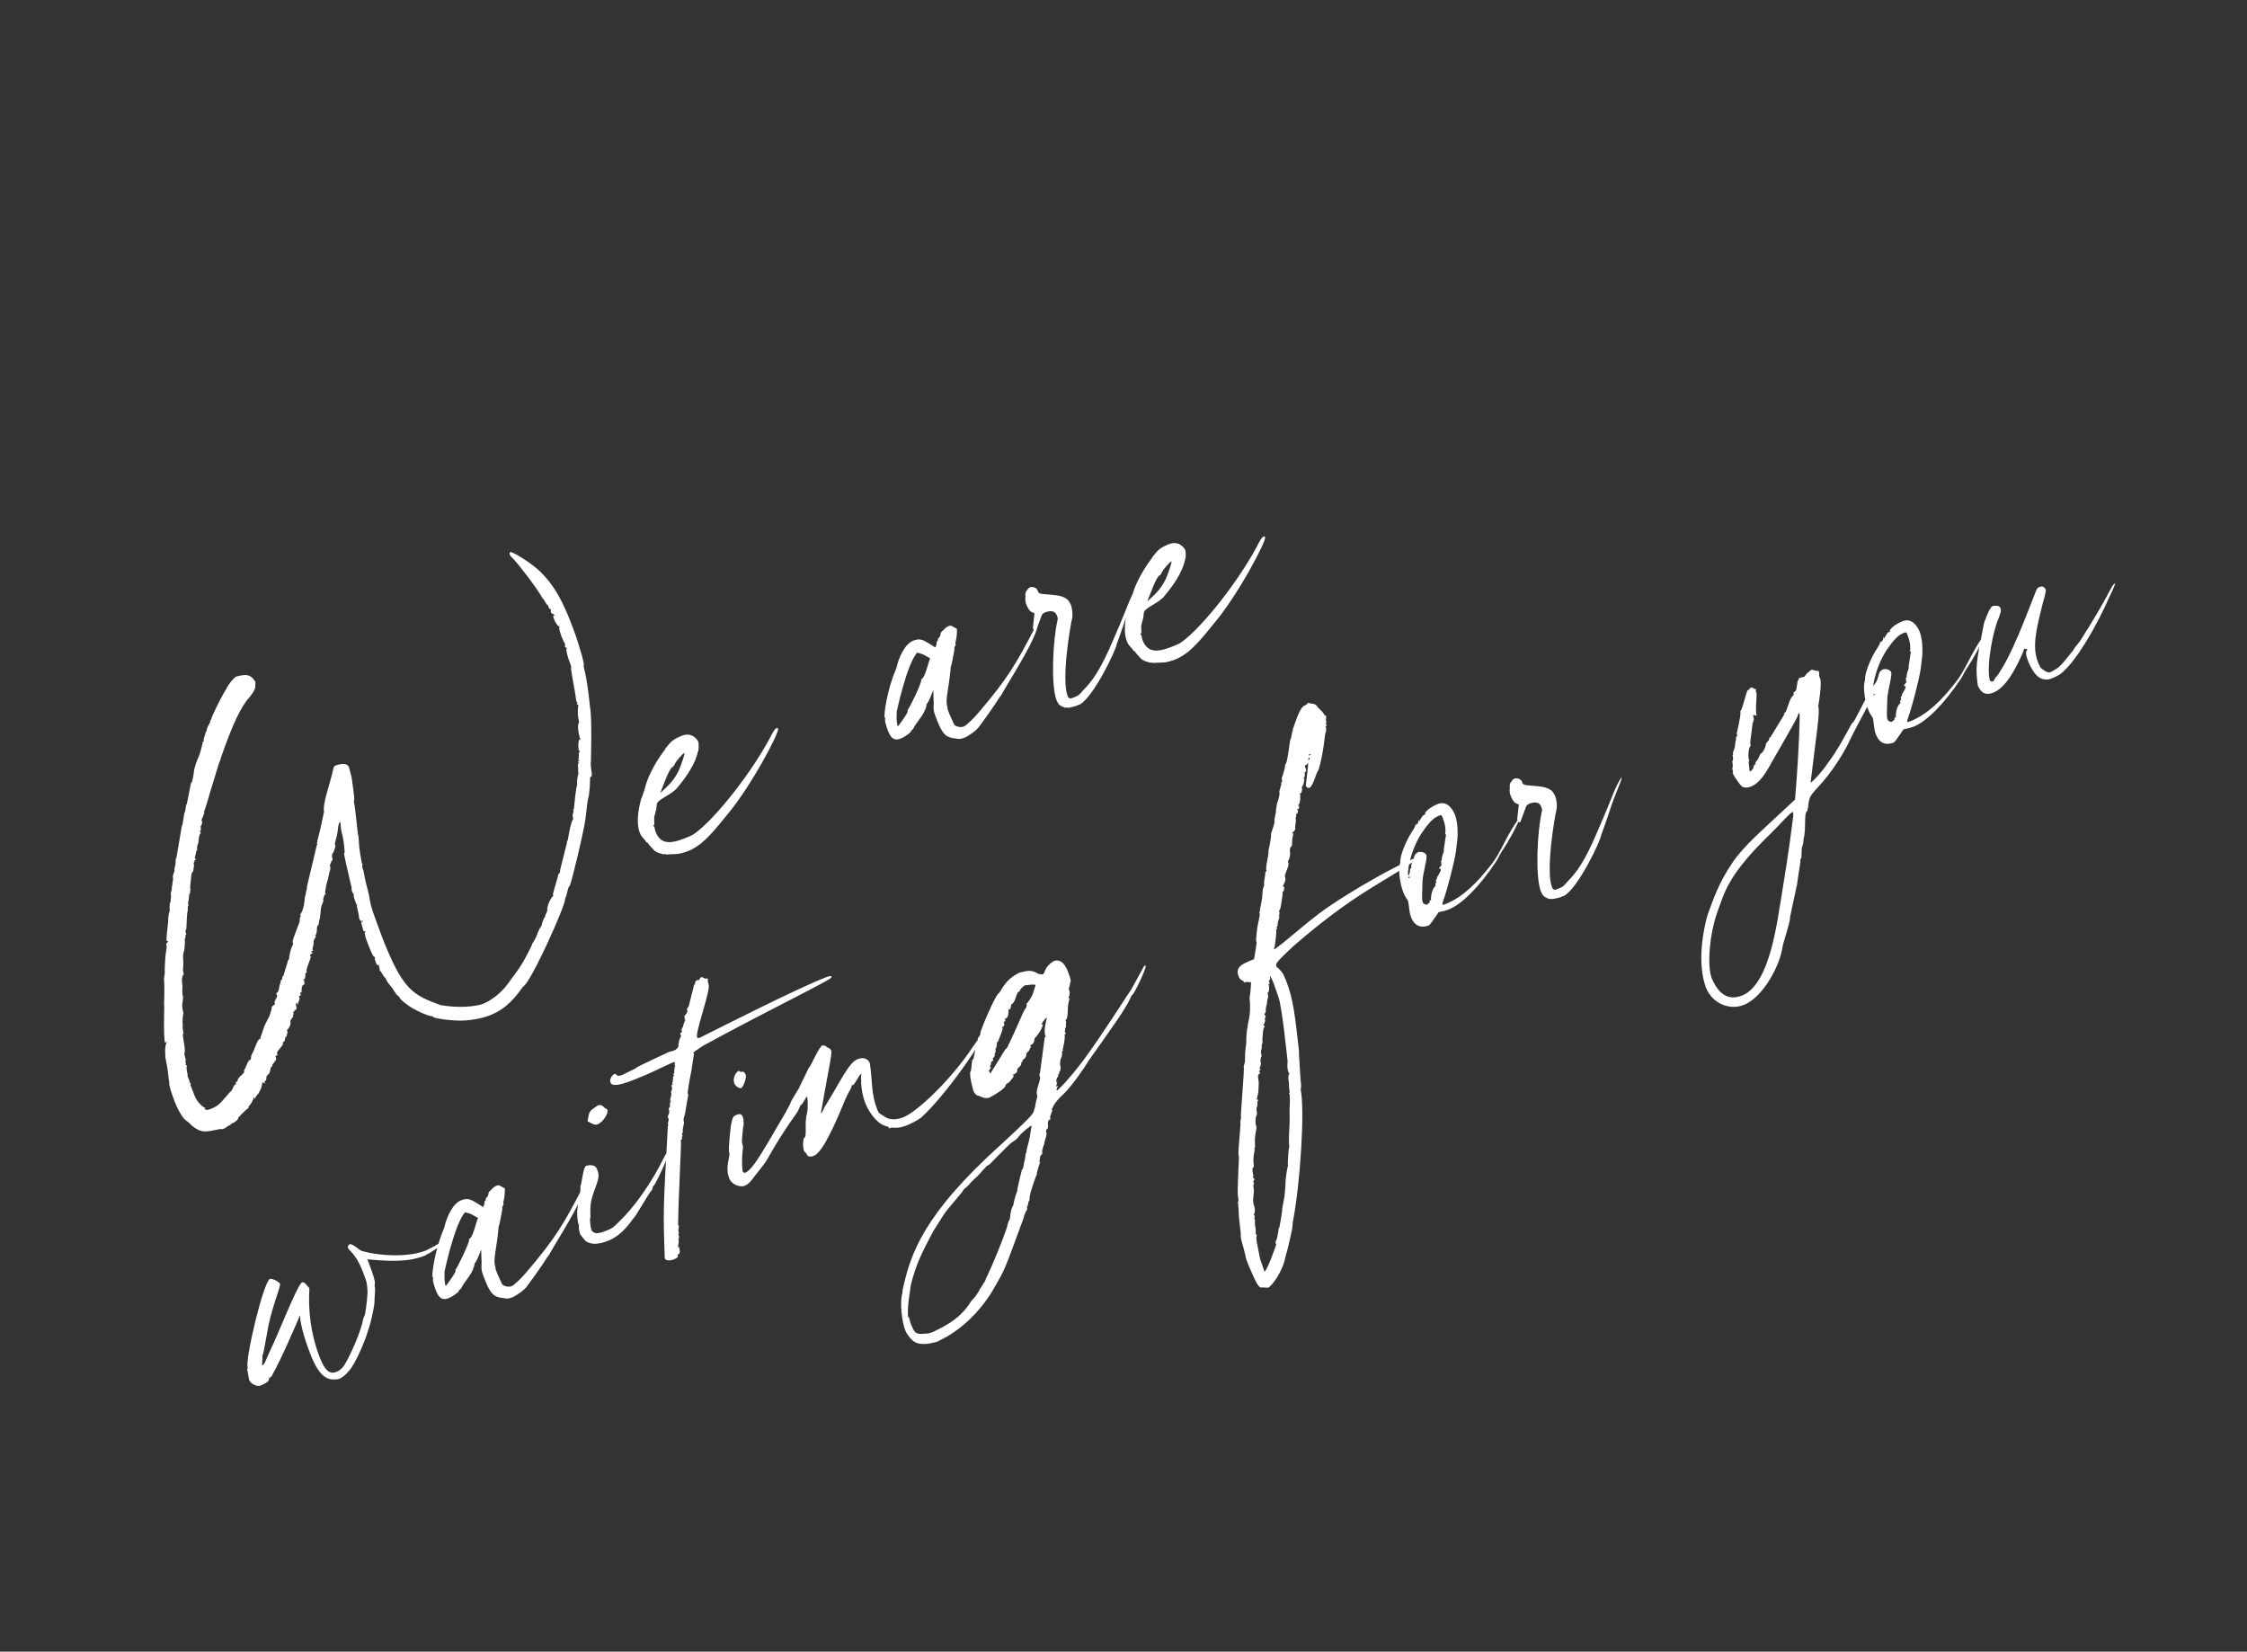 <?xml version="1.0" encoding="UTF-8"?> <svg xmlns="http://www.w3.org/2000/svg" width="234" height="172" viewBox="0 0 234 172" fill="none"><rect x="0" y="0" width="234" height="172" fill="#333333" stroke="none"/><path d="M23.422 117.496C22.997 117.664 23.033 117.579 22.888 117.566L22.767 117.614C21.395 117.873 20.97 118.04 19.933 117.185C19.668 116.869 19.39 116.697 19.39 116.697C19.136 116.587 18.572 115.687 18.237 114.836C17.855 113.864 17.557 112.929 17.631 112.76C17.49 112.044 17.611 111.996 17.222 110.115C17.143 109.024 17.254 108.77 17.401 108.431L17.304 108.54C17.243 108.564 17.182 108.588 17.159 108.527C17.043 107.52 17.075 106.175 17.107 104.83C17.035 104.647 17.189 103.254 17.076 101.896C17.175 101.436 17.177 101.085 17.153 101.024C17.202 98.83 17.445 98.735 17.326 98.431C17.254 98.249 17.4 98.262 17.51 98.008L17.365 97.995C17.293 97.813 17.395 97.001 17.522 95.899C17.488 95.632 17.563 95.111 17.674 94.857C17.665 94.3 17.639 94.591 17.691 94.009C17.752 93.985 17.788 93.9 17.765 93.84L17.817 93.258C17.697 92.954 17.953 92.713 17.881 92.531L18.033 91.49C17.961 91.308 17.998 91.223 18.122 90.824C18.243 90.776 18.087 90.557 18.234 90.218C18.334 89.758 18.251 89.37 18.373 89.322L18.862 86.464C18.888 86.174 18.938 85.944 18.998 85.92L19.2 84.648C19.321 84.6 19.338 83.752 19.46 83.704L19.884 81.573C19.86 81.513 19.921 81.489 19.982 81.465C20.081 81.005 20.105 81.066 20.194 80.399C20.17 80.339 20.283 79.733 20.614 78.972C20.799 78.548 20.749 78.778 21.108 77.374C21.061 77.253 21.182 77.205 21.243 77.181L21.219 77.12C21.171 76.999 21.282 76.745 21.405 76.346L21.381 76.285C21.442 76.261 21.503 76.237 21.566 75.862C21.689 75.463 21.945 75.222 21.897 75.1C21.849 74.979 22.056 74.968 22.008 74.846C21.984 74.785 22.892 72.815 23.541 71.788C23.725 71.365 24.323 70.569 24.627 70.449C25.525 70.236 26.035 70.106 26.6 71.006C26.596 71.709 26.619 71.77 26.021 72.566C25.082 73.567 24.21 75.453 22.99 78.949C23.014 79.01 22.903 79.263 22.793 79.517C21.311 84.309 21.655 83.402 21.224 84.623L21.285 84.6C21.111 85.229 20.929 85.3 21.025 85.543L21.049 85.604C21.096 85.726 20.888 86.088 20.888 86.088C20.923 86.355 20.936 86.21 20.91 86.5L20.849 86.524C20.789 86.548 20.789 86.548 20.812 86.609L20.921 86.707C20.81 86.96 20.776 86.694 20.661 87.65C20.709 87.772 20.44 88.158 20.535 88.401C20.583 88.523 20.462 88.57 20.425 88.655C20.473 88.777 20.252 89.284 20.299 89.406L20.469 89.48L20.347 89.527C20.286 89.551 20.226 89.575 20.25 89.636L20.273 89.697C20.176 89.805 20.139 89.89 20.187 90.011L20.211 90.072L20.122 90.738C19.879 90.834 19.912 91.452 19.797 92.409L19.832 92.676C19.88 92.797 19.734 92.784 19.782 92.906L19.867 92.943C19.684 93.014 19.695 93.221 19.644 93.802C19.522 93.85 19.629 94.299 19.629 94.299C19.507 94.347 19.579 94.529 19.553 94.82C19.442 95.074 19.434 96.48 19.408 96.77C19.287 96.818 19.298 97.024 19.369 97.207L19.393 97.267C19.417 97.328 19.417 97.328 19.356 97.352C19.356 97.352 19.296 97.376 19.32 97.436C19.367 97.558 19.196 97.836 19.244 97.957C19.292 98.079 19.242 98.309 19.229 98.454C19.225 99.157 19.092 98.999 19.064 99.641C19.097 100.259 19.119 100.672 19.058 100.696C19.045 100.841 19.067 101.253 19.115 101.375L19.176 101.351C18.735 102.015 19.085 102.368 18.983 103.18L19.005 103.592C19.101 103.835 19.064 103.92 19.025 104.356C18.927 104.464 18.984 105.144 19.08 105.387L19.104 105.447C19.041 105.823 18.965 106.343 19.035 106.877C18.961 107.046 19.152 107.532 19.078 107.702C19.018 107.726 19.018 107.726 19.041 107.786C19.239 109.181 19.287 109.303 19.224 109.678C19.103 109.726 19.403 110.31 19.329 110.479C19.292 110.563 19.316 110.624 19.34 110.685C19.364 110.746 19.388 110.806 19.29 110.915C19.351 110.891 19.412 110.867 19.459 110.989C19.349 111.243 19.551 111.935 19.551 111.935C19.49 111.959 19.538 112.08 19.586 112.202L19.753 112.627L19.716 112.711C19.825 112.809 19.74 112.772 19.885 112.785L19.849 112.87C19.788 112.894 19.835 113.015 20.122 113.744L20.265 114.108C20.552 114.837 21.132 115.241 21.132 115.241L21.41 115.412L21.288 115.46C21.505 115.655 21.627 115.607 21.991 115.464C22.902 115.106 23.086 114.682 23.965 113.706C24.208 113.61 24.247 113.174 24.368 113.126C24.368 113.126 24.32 113.005 24.563 112.909L24.576 112.764L24.492 112.727C24.856 112.584 24.65 112.594 24.821 112.317C25.09 111.93 25.515 111.763 25.42 111.52C25.396 111.459 25.433 111.375 25.494 111.351C25.752 110.758 25.838 110.444 26.081 110.348C26.203 110.3 26.07 110.142 26.218 109.804C26.487 109.417 26.759 108.328 27.003 108.232L27.063 108.208C27.124 108.185 27.124 108.185 27.1 108.124L27.494 106.987C27.471 106.926 27.716 106.479 28.034 105.863C28.268 105.209 28.318 104.979 28.294 104.919C28.27 104.858 28.331 104.834 28.429 104.725L28.648 104.569L28.6 104.448C28.505 104.205 28.943 103.892 28.847 103.649L28.776 103.467C28.752 103.406 28.812 103.382 28.873 103.358C29.055 103.287 29.083 102.644 29.157 102.475C29.291 102.282 29.159 102.124 29.28 102.076C29.463 102.004 29.343 101.701 29.465 101.653C29.526 101.629 29.599 101.46 29.575 101.399L29.946 100.201C29.898 100.079 30.154 99.839 30.13 99.778L30.106 99.717C30.295 98.591 30.55 98.35 30.527 98.289C30.383 97.925 30.615 97.623 31.01 96.486C31.305 95.809 31.17 96.002 31.22 95.772C31.172 95.65 31.343 95.373 31.32 95.312L31.235 95.275C31.662 94.756 31.716 93.823 31.755 93.387C31.829 93.218 31.878 92.988 31.855 92.927C31.855 92.927 32.015 92.443 31.967 92.322L32.998 87.989C33.059 87.965 33.035 87.904 33.035 87.904L33.011 87.843C32.964 87.722 33.048 87.758 33.061 87.613C33.037 87.552 33.013 87.492 33.074 87.468C33.533 85.604 33.148 87.298 33.745 84.538C33.593 83.616 34.257 82.093 34.742 79.938C34.779 79.853 34.816 79.769 34.998 79.697C35.69 79.495 36.163 79.449 36.354 79.935L36.615 80.955C36.941 83.211 36.917 83.151 36.854 83.526C36.974 83.83 37.235 86.813 37.307 86.995L37.331 87.056C37.342 87.262 37.397 88.293 37.514 88.948L37.69 89.931L37.775 89.968C37.738 90.052 37.64 90.161 37.855 90.707C38.173 92.406 38.127 91.933 38.446 93.281C38.573 94.493 39.087 95.624 39.791 97.591C41.941 103.058 42.92 103.585 45.871 104.669C46.852 104.844 48.742 105.013 50.248 104.561C51.098 104.226 52.133 103.469 52.866 102.479C53.904 101.018 54.282 100.73 55.398 98.397C55.351 98.275 55.728 97.987 56.012 97.103C56.307 96.426 56.428 96.378 56.428 96.378C56.38 96.257 56.651 95.519 56.773 95.471L56.834 95.448L56.749 95.411L57.007 94.818C56.888 94.514 57.367 93.414 57.61 93.319L57.67 93.295L57.586 93.258C57.514 93.076 58.056 91.6 58.132 91.079C58.327 90.862 58.364 90.778 58.316 90.656L58.998 87.933C59.072 87.763 59 87.581 59.122 87.534C59.122 87.534 59.412 85.596 59.705 85.27L59.681 85.21C59.537 84.845 59.77 84.543 59.722 84.422L59.698 84.361C59.674 84.3 59.832 84.168 59.785 84.046C59.966 82.011 60.113 81.673 60.113 81.673C60.042 81.49 60.18 80.594 60.241 80.57L60.326 80.607L60.217 80.51L60.197 79.746C60.149 79.624 60.186 79.54 60.345 79.407C60.223 79.455 60.284 79.431 60.199 79.394L60.212 79.249L60.297 79.286L60.334 79.201L60.249 79.164C60.225 79.104 60.201 79.043 60.262 79.019L60.29 78.377C60.327 78.292 60.388 78.268 60.364 78.207L60.255 78.11C60.199 77.431 60.222 77.492 60.298 76.971L60.346 77.092L60.407 77.068C60.444 76.984 60.42 76.923 60.372 76.802C60.016 75.539 60.308 75.213 60.308 75.213C60.095 74.315 60.184 73.649 60.234 73.419L60.065 73.345C60.138 73.176 60.101 73.26 60.114 73.115L60.006 73.018C59.938 72.132 59.395 69.681 59.469 69.511C59.529 69.488 59.458 69.305 59.41 69.184C59.004 68.151 58.91 67.557 59.032 67.509C59.008 67.448 58.947 67.472 58.839 67.374C58.864 67.084 58.852 67.229 58.817 66.962C58.732 66.925 58.636 66.682 58.517 66.379C58.254 65.71 58.172 65.322 58.293 65.274C58.124 65.201 58.039 65.164 57.763 64.641C57.62 64.277 57.572 64.155 57.633 64.131L57.694 64.107C57.755 64.083 57.755 64.083 57.731 64.023L57.368 63.815L57.37 63.463C57.201 63.389 57.201 63.389 57.153 63.268L57.081 63.086C56.732 62.732 56.697 62.465 56.48 62.27C55.976 61.346 54.22 59.021 53.497 58.253C53.256 57.997 53.148 57.899 53.1 57.778C53.029 57.596 53.089 57.572 53.126 57.487C53.308 57.415 55.036 58.419 56.121 59.395C56.928 60.2 58.038 61.237 59.376 64.638C60.307 67.007 60.258 67.237 60.627 68.355L60.816 69.192C60.668 69.531 61.044 69.593 61.445 73.644C61.669 74.748 61.544 79.426 61.519 79.717C61.599 80.457 61.742 80.822 61.499 80.917C61.378 80.965 61.534 81.184 61.331 82.807C61.108 83.666 61.13 84.079 60.952 85.411C60.688 87.058 59.62 91.476 59.349 92.214C59.057 92.539 59.176 92.843 58.844 93.605C59.012 94.03 55.242 102.456 54.452 102.767C53.682 103.841 52.754 105.048 51.053 105.717C50.203 106.051 49.22 106.228 48.395 106.271C47.304 106.35 45.16 106.071 45.089 105.889L45.065 105.828C44.798 105.863 43.891 105.518 43.081 105.065C42.55 104.783 41.729 104.124 41.681 104.002C41.681 104.002 41.586 103.759 41.308 103.588L40.971 103.089C40.852 102.785 40.381 102.479 40.118 101.811C39.997 101.859 39.686 101.069 39.565 101.117L39.447 100.462L39.326 100.51L39.241 100.473L39.098 100.108C38.978 99.805 39.039 99.781 39.052 99.635C38.931 99.683 38.87 99.707 38.392 98.492C37.986 97.46 37.951 97.193 37.988 97.108L38.086 97L37.94 96.987C37.879 97.01 37.855 96.95 37.832 96.889C37.677 96.319 37.558 96.015 37.679 95.967L37.764 96.004L37.777 95.858L37.656 95.906C37.534 95.954 37.486 95.832 37.391 95.59C37.382 95.032 37.082 94.448 37.193 94.195L37.132 94.218L37.06 94.036C36.774 93.307 36.834 93.283 36.847 93.138L36.691 92.919C36.524 92.494 36.693 92.567 36.574 92.264C35.45 87.445 35.971 89.484 35.88 88.538C35.812 87.653 35.671 86.937 35.599 86.755C35.445 86.184 35.508 85.809 35.436 85.627L35.412 85.566C35.352 85.59 35.191 86.074 35.215 86.135C35.098 87.443 34.782 87.708 34.901 88.012C34.973 88.194 34.838 88.387 34.715 88.786C34.533 88.858 34.554 89.27 34.626 89.452C34.698 89.635 34.431 89.669 34.479 89.791C34.527 89.912 34.26 89.947 34.403 90.312C34.39 90.457 34.401 90.663 34.34 90.687C34.016 92.358 34.069 91.425 33.842 92.987L33.951 93.085L33.829 93.133C33.682 93.471 33.632 93.701 33.656 93.762L33.717 93.738C33.311 94.669 33.469 94.537 33.305 95.724C33.184 95.771 33.253 96.305 33.132 96.353C32.889 96.448 33.115 97.201 32.835 97.381L32.883 97.503C32.931 97.624 32.553 97.913 32.672 98.217C32.597 98.737 32.562 98.471 32.547 98.968L32.608 98.944L32.571 99.028L32.389 99.1C32.497 99.198 32.436 99.222 32.642 99.21C32.4 99.306 32.241 99.439 32.313 99.621L32.458 99.634C32.337 99.681 32.398 99.658 32.3 99.766L32.324 99.827C32.324 99.827 31.869 100.988 31.916 101.109L31.964 101.231C31.867 101.339 31.745 101.387 31.793 101.509L31.817 101.569C31.743 101.739 31.815 101.921 31.693 101.969L31.572 102.016L31.704 102.175C31.63 102.344 31.824 102.478 31.581 102.574L31.52 102.598C31.372 102.936 31.407 103.203 31.407 103.203C31.455 103.325 31.334 103.373 31.212 103.42L31.321 103.518C31.345 103.579 31.308 103.663 31.247 103.687L31.186 103.711C31.125 103.735 31.125 103.735 31.173 103.857C31.245 104.039 31.147 104.147 30.95 104.716L30.952 104.364C30.72 104.666 30.818 104.557 30.876 104.885C30.9 104.946 30.85 105.176 30.79 105.2L30.705 105.163C30.644 105.187 30.644 105.187 30.668 105.248L30.692 105.308L30.631 105.332C30.51 105.38 30.534 105.441 30.558 105.501L30.605 105.623L30.545 105.647C30.484 105.671 30.484 105.671 30.508 105.731L30.532 105.792C30.579 105.914 30.202 106.202 30.25 106.324C30.296 106.797 30.174 106.845 30.1 107.014L29.868 107.316C29.892 107.376 29.892 107.376 29.953 107.352C29.927 107.643 29.94 107.498 29.853 107.812C29.877 107.873 29.84 107.958 29.719 108.006C29.719 108.006 29.68 108.442 29.559 108.49C29.437 108.537 29.437 108.537 29.461 108.598C29.58 108.902 28.741 109.442 28.86 109.746L28.908 109.868C28.787 109.915 28.665 109.963 28.689 110.024L28.737 110.145C28.761 110.206 28.772 110.412 28.711 110.436L28.65 110.46C28.6 110.69 28.455 110.677 28.344 110.931C28.392 111.052 28.331 111.076 28.21 111.124C28.184 111.415 28.087 111.523 28.11 111.584C28.134 111.645 27.963 111.923 27.841 111.971C27.659 112.042 27.826 112.467 27.644 112.539C27.462 112.611 27.618 112.83 27.558 112.854C27.449 112.756 27.425 112.695 27.364 112.719C27.206 112.852 27.423 113.047 26.909 113.88C26.556 114.23 26.604 114.351 26.567 114.436L26.434 114.277C26.348 114.592 26.324 114.531 26.25 114.701C26.298 114.822 25.823 115.219 25.87 115.341C25.87 115.341 25.894 115.402 25.834 115.426C25.651 115.497 24.81 116.389 24.81 116.389C24.858 116.511 24.565 116.836 24.2 116.98C24.079 117.027 24.018 117.051 24.042 117.112C24.042 117.112 23.738 117.232 23.422 117.496ZM68.833 82.522C69.759 81.666 70.21 81.209 70.676 80.254C70.971 79.577 71.329 78.524 71.281 78.403C71.099 78.474 70.415 79.234 70.268 79.573C70.194 79.742 70.097 79.85 70.036 79.874C69.672 80.017 68.956 82.123 68.772 82.546L68.833 82.522ZM71.597 88.659C70.419 89.052 70.432 88.907 69.547 88.974C69.365 89.046 69.378 88.901 69.05 88.959C68.881 88.886 68.445 88.847 68.119 88.554C67.637 88.042 67.505 87.884 67.457 87.762C67.396 87.786 67.288 87.689 67.288 87.689L67.264 87.628C67.192 87.445 66.83 87.237 66.639 86.751C66.137 85.476 66.644 83.733 66.744 83.273C66.854 83.019 66.928 82.85 67.175 82.052C67.288 81.446 67.903 79.801 69.295 77.991C69.272 77.93 69.272 77.93 69.332 77.906C69.723 77.472 69.846 77.073 71 76.619C71.851 76.285 72.37 76.712 72.682 77.15C72.802 77.454 72.787 77.951 72.7 78.265C72.639 78.289 72.65 78.495 72.576 78.665C72.156 80.093 70.911 81.564 70.582 81.974C69.983 82.771 68.477 83.223 68.402 83.743C68.337 84.47 68.326 84.264 68.139 85.039C68.088 85.62 68.244 85.84 68.025 85.996L68.133 86.093C68.253 86.397 68.144 86.299 68.264 86.603C68.766 87.879 69.698 87.933 71.278 87.312C71.642 87.168 72.067 87.001 72.287 86.845C74.538 85.258 78.544 80.105 80.395 76.431C80.603 76.069 80.738 75.876 80.859 75.828C80.92 75.804 80.981 75.78 81.029 75.901C81.172 76.266 78.169 82.006 75.619 84.973C73.836 87.217 72.873 88.157 71.597 88.659ZM93.54 75.61C94.139 74.813 94.579 74.149 94.531 74.028L94.507 73.967C94.666 73.835 96.027 71.055 95.932 70.812C95.908 70.751 95.908 70.751 95.968 70.727C96.333 70.584 96.645 69.058 96.866 68.55C95.996 68.121 96.456 68.221 95.512 67.961C94.401 69.239 93.379 74.13 93.379 74.13C93.399 74.894 93.303 74.651 93.456 75.573L93.54 75.61ZM100.406 76.837C100.102 76.957 99.835 76.992 99.52 76.905C98.503 76.814 98.153 76.461 97.58 75.003C97.246 74.153 97.174 73.97 97.239 73.243L97.186 71.861C97.039 72.2 96.792 72.998 96.499 73.324C96.421 74.196 95.616 75.004 95.237 75.644C95.163 75.813 95.029 76.006 94.968 76.03C94.847 76.078 94.871 76.139 94.871 76.139C94.918 76.26 94.2 76.753 93.836 76.896C93.35 77.088 92.877 77.133 92.495 76.161C92.28 75.615 92.078 74.923 92.199 74.875L92.127 74.692C92.032 74.45 92.35 71.87 93.345 69.585C93.594 68.434 94.244 67.056 95.095 66.722C95.945 66.387 96.21 66.704 97.406 67.426C97.664 66.834 97.457 66.845 97.579 66.797C97.761 66.725 97.605 66.506 97.726 66.458C97.848 66.411 97.995 66.072 97.948 65.951C97.948 65.951 98.021 65.781 98.24 65.625C98.436 65.408 98.594 65.275 98.776 65.204C98.958 65.132 99.104 65.145 99.212 65.243L99.659 65.488C99.664 66.748 99.421 66.844 99.517 67.087C99.564 67.208 99.345 67.365 99.393 67.486C99.417 67.547 99.354 67.922 99.142 68.988C99.055 69.302 98.969 69.617 98.993 69.678C98.798 71.858 98.38 72.935 98.691 73.725C98.63 73.748 98.725 73.991 98.869 74.356L99.383 75.486C99.6 75.681 100.06 75.781 100.364 75.661C100.607 75.566 101.375 74.843 101.9 74.216C104.877 70.73 105.808 69.172 107.757 65.389L108.05 65.064L108.073 65.124C107.872 66.396 106.085 69.343 104.641 71.735C104.396 72.182 104.188 72.544 104.127 72.568C104.127 72.568 103.308 73.872 101.976 75.659C101.707 76.045 100.892 76.646 100.406 76.837ZM112.448 73.364L112.205 73.459C112.083 73.507 111.84 73.603 111.574 73.637C111.391 73.709 111.185 73.72 110.955 73.67L110.979 73.731C110.471 73.51 110.265 73.521 110.002 72.853C109.442 71.249 109.638 66.754 110.123 64.599C110.196 64.43 110.125 64.247 110.053 64.065C109.862 63.579 109.365 63.564 108.818 63.779C108.636 63.851 108.539 63.959 108.465 64.129L107.886 65.689L107.825 65.713C107.704 65.761 107.585 65.457 107.561 65.396L107.727 63.858C107.703 63.797 107.582 63.845 107.473 63.747C107.243 63.697 107.015 63.296 106.896 62.992C106.681 62.446 106.828 62.107 106.78 61.986C106.78 61.986 106.769 61.779 106.843 61.61C106.978 61.417 107.112 61.224 107.234 61.176C107.537 61.057 107.937 61.18 108.056 61.484L108.128 61.666C108.295 62.091 110.649 61.656 111.298 62.593L111.502 62.934C111.645 63.299 111.715 63.832 111.676 64.268C111.453 65.128 110.511 70.759 111.18 72.459L111.228 72.581C111.445 72.776 111.384 72.8 111.87 72.609C112.296 72.442 112.356 72.418 112.784 71.899C113.686 70.983 114.54 69.945 115.991 66.499C117.649 62.691 117.627 62.279 118.447 60.974L118.384 61.35C116.958 64.856 117.448 63.962 116.29 67.083C116.275 67.58 113.895 72.584 112.448 73.364ZM119.551 62.574C120.478 61.719 120.929 61.261 121.395 60.306C121.69 59.629 122.047 58.576 121.999 58.455C121.817 58.526 121.134 59.286 120.987 59.625C120.913 59.794 120.815 59.902 120.755 59.926C120.39 60.07 119.675 62.175 119.491 62.598L119.551 62.574ZM122.316 68.711C121.138 69.104 121.151 68.959 120.266 69.026C120.083 69.098 120.096 68.953 119.769 69.011C119.599 68.938 119.163 68.899 118.838 68.606C118.356 68.094 118.223 67.936 118.176 67.814C118.115 67.838 118.006 67.741 118.006 67.741L117.983 67.68C117.911 67.498 117.548 67.29 117.357 66.803C116.856 65.528 117.363 63.785 117.462 63.325C117.573 63.072 117.647 62.902 117.894 62.104C118.006 61.498 118.622 59.853 120.014 58.043C119.99 57.983 119.99 57.983 120.051 57.959C120.441 57.525 120.565 57.125 121.719 56.671C122.569 56.337 123.088 56.764 123.401 57.202C123.52 57.506 123.505 58.003 123.418 58.318C123.358 58.341 123.369 58.547 123.295 58.717C122.875 60.145 121.63 61.616 121.3 62.026C120.701 62.823 119.196 63.275 119.12 63.796C119.055 64.522 119.044 64.316 118.858 65.091C118.806 65.672 118.963 65.892 118.743 66.048L118.852 66.145C118.971 66.449 118.863 66.352 118.982 66.655C119.484 67.931 120.417 67.985 121.996 67.364C122.361 67.22 122.786 67.053 123.005 66.897C125.257 65.31 129.262 60.157 131.114 56.483C131.322 56.121 131.456 55.928 131.578 55.88C131.639 55.856 131.699 55.832 131.747 55.953C131.891 56.318 128.888 62.058 126.337 65.025C124.555 67.269 123.592 68.209 122.316 68.711ZM35.303 143.604C34.26 143.804 33.34 143.605 32.336 141.054C31.811 139.717 31.287 138.03 31.232 136.999C31.172 137.023 31.196 137.084 31.122 137.253C30.79 138.015 29.377 141.376 28.262 143.357C28.165 143.466 27.995 143.392 27.993 143.744C27.92 143.913 27.458 144.165 27.154 144.284C26.729 144.452 26.088 144.072 25.945 143.708L25.769 142.725C25.674 142.482 25.843 142.556 25.795 142.434C25.484 141.644 27.447 133.438 28.115 133.175C28.527 133.153 29.107 133.556 29.155 133.678C29.274 133.982 28.181 136.375 27.816 138.834L27.428 140.88C27.415 141.025 27.378 141.11 27.318 141.134C27.365 141.255 27.264 142.067 27.311 142.188C27.615 142.069 27.691 141.548 28.157 140.593C28.905 139.107 30.849 134.063 31.422 133.558C31.665 133.462 31.821 133.681 32.219 134.156C32.072 136.458 32.372 139.006 33.304 141.375C33.973 143.075 34.531 143.066 35.077 142.851C35.26 142.78 35.479 142.623 35.674 142.406C36.162 141.864 37.328 139.301 37.725 137.812C37.787 137.437 37.874 137.122 37.935 137.098C38.069 136.905 38.249 135.221 38.277 134.579C38.222 133.549 38.198 133.488 37.72 132.273C37.051 130.572 36.374 130.277 36.255 129.974C36.183 129.791 36.22 129.707 36.439 129.55C36.96 129.626 37.429 130.283 37.865 130.322C39.438 130.756 42.407 130.991 44.35 130.226C45.457 129.651 44.897 130.011 45.956 129.315L46.064 129.412C46.088 129.473 45.782 129.944 44.214 130.771C42.209 131.559 39.92 131.267 38.26 131.149C39.287 133.761 39.01 133.589 39.008 133.941C39.103 134.184 39.04 134.559 38.999 135.347C39.071 135.529 38.757 137.406 38.252 138.797C38.116 139.342 37.021 142.087 36.314 142.786C35.984 143.196 35.607 143.485 35.303 143.604ZM46.458 133.887C47.056 133.09 47.496 132.426 47.449 132.304L47.425 132.244C47.583 132.111 48.945 129.331 48.849 129.088C48.825 129.028 48.825 129.028 48.886 129.004C49.25 128.86 49.562 127.335 49.783 126.827C48.913 126.398 49.373 126.497 48.429 126.237C47.319 127.516 46.297 132.407 46.297 132.407C46.316 133.171 46.221 132.928 46.373 133.85L46.458 133.887ZM53.323 135.114C53.02 135.234 52.753 135.268 52.438 135.182C51.42 135.091 51.071 134.737 50.498 133.28C50.163 132.429 50.091 132.247 50.156 131.52L50.104 130.138C49.956 130.476 49.709 131.275 49.416 131.601C49.339 132.473 48.534 133.28 48.154 133.921C48.081 134.09 47.946 134.283 47.886 134.307C47.764 134.355 47.788 134.415 47.788 134.415C47.836 134.537 47.118 135.03 46.753 135.173C46.267 135.364 45.794 135.41 45.412 134.438C45.197 133.891 44.995 133.199 45.117 133.151L45.045 132.969C44.949 132.726 45.267 130.146 46.262 127.861C46.511 126.711 47.162 125.333 48.012 124.999C48.863 124.664 49.127 124.981 50.323 125.703C50.581 125.11 50.375 125.121 50.497 125.074C50.679 125.002 50.523 124.783 50.644 124.735C50.766 124.687 50.913 124.349 50.865 124.227C50.865 124.227 50.939 124.058 51.158 123.902C51.353 123.685 51.511 123.552 51.694 123.481C51.876 123.409 52.021 123.422 52.13 123.519L52.577 123.764C52.582 125.025 52.339 125.121 52.434 125.364C52.482 125.485 52.263 125.641 52.311 125.763C52.335 125.824 52.272 126.199 52.06 127.264C51.973 127.579 51.886 127.894 51.91 127.954C51.716 130.135 51.297 131.211 51.608 132.001C51.547 132.025 51.643 132.268 51.786 132.632L52.301 133.763C52.518 133.958 52.978 134.058 53.282 133.938C53.525 133.843 54.292 133.12 54.817 132.492C57.795 129.007 58.725 127.448 60.674 123.666L60.967 123.34L60.991 123.401C60.79 124.673 59.003 127.62 57.559 130.011C57.314 130.458 57.106 130.821 57.045 130.845C57.045 130.845 56.225 132.149 54.894 133.935C54.625 134.322 53.809 134.923 53.323 135.114ZM63.355 129.205C62.444 129.563 61.583 129.691 60.979 129.227C60.738 128.971 60.45 128.594 60.402 128.472L60.378 128.412C60.378 128.412 60.2 127.78 60.31 127.526L60.25 127.55C59.871 125.875 60.359 125.333 60.266 124.738C60.45 124.315 60.478 123.673 60.43 123.551C60.552 123.504 60.72 121.614 61 121.433C61.365 121.29 61.983 121.257 62.174 121.743C62.485 122.533 62.313 122.811 61.845 124.117C61.598 124.916 61.427 125.193 61.49 126.782C61.369 126.829 61.508 127.897 61.604 128.14C61.821 128.335 61.94 128.639 63.094 128.185C63.763 127.922 63.921 127.79 64.47 127.223C66.005 125.777 67.814 123.243 69.102 120.632C69.286 120.209 69.481 119.992 69.542 119.968L69.626 120.005C69.722 120.248 68.237 123.427 68.055 123.498C67.933 123.546 67.955 123.958 67.834 124.006C67.651 124.078 66.145 126.845 65.902 126.941C65.902 126.941 64.874 128.607 63.355 129.205ZM62.237 117.089C61.994 117.185 61.74 117.074 61.378 116.866C61.294 116.829 61.209 116.792 61.185 116.732C61.397 115.666 61.3 115.775 62.237 115.126C62.723 114.934 62.89 115.36 63.059 115.433C63.144 115.47 63.228 115.507 63.252 115.568C63.396 115.932 62.784 116.874 62.237 117.089ZM70.185 131.147C69.821 131.291 69.348 131.337 69.228 131.033C69.04 125.917 69.09 125.687 69.551 117.229C69.612 117.205 69.612 117.205 69.588 117.144C69.492 116.901 69.601 116.999 69.639 116.563L69.544 116.32C69.496 116.198 69.813 115.933 69.645 115.508C69.598 115.387 69.841 115.291 69.769 115.109C69.697 114.927 69.906 114.564 69.906 114.564L69.808 114.673L69.784 114.612C69.76 114.551 69.957 113.983 69.91 113.861L69.886 113.8C69.838 113.679 70.033 113.462 69.985 113.34L69.927 113.013L70.048 112.965L70 112.844C69.977 112.783 70.074 112.674 70.074 112.674L70.05 112.614C70.15 112.154 70.004 112.141 70.224 111.984L70.115 111.887C70.091 111.826 70.273 111.754 70.225 111.633C70.154 111.451 70.288 111.257 70.264 111.197L70.24 111.136C70.217 111.075 70.362 111.088 70.314 110.967L70.23 110.93C70.206 110.869 70.351 110.882 70.255 110.639C70.232 110.578 70.232 110.578 69.989 110.674C67.789 111.679 67.813 111.74 65.93 112.481C64.047 113.221 63.684 113.013 63.565 112.709C63.445 112.406 63.751 111.935 63.994 111.839C64.237 111.744 64.077 112.227 64.806 111.941L66.216 111.246C66.168 111.124 69.34 109.737 69.619 109.557L70.129 109.426C70.676 109.211 70.678 108.86 70.654 108.799C70.63 108.738 70.691 108.714 70.717 108.423C70.78 108.048 70.962 107.976 70.914 107.855L70.842 107.673C70.795 107.551 71.061 107.516 71.014 107.395L70.99 107.334C70.918 107.152 71.174 106.911 71.15 106.85C71.102 106.729 71.408 106.258 71.36 106.136L71.239 106.184C71.239 106.184 71.336 106.076 71.313 106.015L71.265 105.893C71.217 105.772 71.655 105.459 71.584 105.277L71.536 105.156C71.488 105.034 71.805 104.769 71.757 104.648L72.253 102.699C72.266 102.554 72.266 102.554 72.327 102.53L72.387 102.506C72.34 102.384 72.389 102.154 72.632 102.059L72.778 102.072C72.912 101.879 72.949 101.794 73.01 101.77C73.192 101.698 73.372 101.978 73.555 101.907C73.615 101.883 73.676 101.859 73.7 101.92C73.724 101.98 73.674 102.21 73.793 102.514C74.032 103.122 72.383 107.488 72.598 108.034C72.622 108.095 72.706 108.132 72.889 108.06C75.526 106.742 82.954 102.979 85.809 101.856C86.356 101.641 86.538 101.57 86.61 101.752C86.705 101.995 79.911 105.228 73.162 108.935C72.603 109.295 72.165 109.608 72.188 109.668L72.273 109.705L72.059 111.122C71.998 111.146 72.022 111.207 72.046 111.268C71.671 113.168 71.582 113.834 71.63 113.956L71.691 113.932L71.39 115.664C71.338 116.245 71.082 116.486 71.226 116.851C71.273 116.972 71.039 117.625 71.111 117.807C71.183 117.99 70.953 117.94 71.048 118.183C71.144 118.426 70.951 118.291 71.022 118.474C71.094 118.656 70.888 118.667 70.912 118.728C70.956 119.552 70.662 124.156 70.618 127.611L70.679 127.587C70.737 127.914 70.603 128.107 70.651 128.229L70.698 128.35C70.722 128.411 70.625 128.52 70.673 128.641L70.72 128.763C70.744 128.823 70.634 129.077 70.658 129.138L70.681 129.199C70.729 129.32 70.569 129.804 70.617 129.926L70.714 129.817L70.773 130.145C70.773 130.145 70.856 130.533 70.673 130.605L70.552 130.653L70.6 130.774C70.647 130.896 70.428 131.052 70.185 131.147ZM94.337 117.23C93.426 117.588 92.918 117.367 92.675 117.463L92.638 117.547C92.434 117.207 92.506 117.389 92.167 117.241C91.199 116.921 90.431 115.68 90.12 114.89C89.523 113.372 89.7 112.039 89.689 111.833L89.629 111.857C89.507 111.905 89.004 112.944 88.822 113.016L88.677 113.003C88.735 113.331 88.529 113.342 88.013 114.527C87.189 116.534 85.739 119.98 84.767 120.362C84.403 120.506 84.112 120.48 83.993 120.176C83.945 120.054 83.776 119.981 83.704 119.798C83.6 118.998 83.597 119.349 83.699 118.538C84.124 118.371 83.707 117.132 84.054 115.873C84.153 115.413 84.123 114.443 84.051 114.261L84.027 114.2C83.906 114.248 83.635 114.986 83.392 115.082C83.27 115.129 83.416 115.142 82.999 115.867C80.824 118.897 80.063 120.529 79.66 121.108C78.207 122.942 78.12 123.257 77.513 123.496C77.148 123.639 76.228 123.44 75.942 122.711C75.464 121.496 76.088 120.409 75.945 120.045C75.897 119.923 75.838 119.595 76.107 117.245C76.306 116.325 76.282 116.265 76.768 116.074C77.132 115.93 77.265 116.089 77.36 116.332C77.515 116.902 77.428 117.217 77.378 117.447L77.261 118.755C77.236 119.046 77.416 119.326 77.366 119.556C77.264 120.367 77.234 121.361 77.352 122.016C77.545 122.151 77.4 122.138 77.606 122.127C78.395 121.816 79.412 119.943 81.763 115.933L82.29 114.954C82.352 114.579 83.22 113.396 83.27 113.166L84.202 111.256C84.458 111.015 85.281 109.008 85.646 108.864C86.082 108.903 85.876 108.914 86.238 109.122C86.384 109.135 86.516 109.294 86.564 109.415C86.683 109.719 86.161 111.958 85.484 115.942C85.605 115.894 85.716 115.64 85.863 115.302C87.539 112.609 88.387 110.662 89.298 110.304C89.966 110.041 90.413 110.286 90.581 110.711C90.896 112.761 90.684 113.827 91.353 115.528C91.544 116.014 91.581 115.929 92.052 116.235C92.462 116.564 93.152 116.714 94.063 116.355C95.521 115.782 99.043 112.433 101.244 109.112C101.55 108.641 101.88 108.231 101.94 108.207C101.917 108.146 101.953 108.062 102.014 108.038C102.101 107.723 102.517 106.998 102.639 106.951L102.663 107.011C102.949 107.74 98.354 114.247 95.905 116.402C95.528 116.691 94.883 117.015 94.337 117.23ZM77.22 113.3C77.038 113.372 76.615 113.188 76.472 112.823C76.281 112.337 76.575 111.66 76.94 111.517C77.085 111.53 77.072 111.675 77.194 111.628C77.376 111.556 77.545 111.63 77.665 111.933C77.76 112.176 77.476 113.06 77.22 113.3ZM97.208 138.686C98.861 137.895 100.102 137.127 101.056 135.629C101.361 135.158 101.531 135.232 102.094 134.169C102.938 132.925 102.487 133.383 102.793 132.912C103.369 131.703 104.414 129.188 104.858 127.821C105.058 126.901 105.227 126.975 105.179 126.853C105.246 125.775 105.563 125.51 105.539 125.449C105.515 125.388 105.788 124.299 105.922 124.106C105.874 123.984 106.42 121.806 106.42 121.806C106.603 121.734 106.544 121.407 106.767 120.547C106.719 120.426 106.841 120.378 106.793 120.256C106.769 120.196 106.806 120.111 106.867 120.087C106.981 119.13 107.138 119.349 107.404 117.351L107.441 117.266L107.356 117.229C106.54 117.831 106.248 118.156 105.918 118.567C105.029 119.337 106.102 118.143 103.298 121C103.163 121.193 102.944 121.349 102.762 121.421C101.725 122.53 102.298 122.024 101.116 123.121C100.457 123.941 100.617 123.457 100.14 124.206C97.906 126.908 98.908 125.532 97.171 128.249C96.007 130.461 95.406 131.609 94.86 133.787C94.458 136.33 94.553 136.573 94.562 137.131L94.647 137.168C94.766 137.472 94.706 137.495 94.897 137.981C95.244 138.686 95.242 139.038 96.37 138.875C96.661 138.901 96.843 138.829 97.208 138.686ZM103.121 111.811C104.381 109.843 104.638 109.25 104.821 109.179C104.881 109.155 105.421 108.03 106.49 105.576C106.637 105.238 106.809 104.96 106.869 104.936C106.956 104.621 106.908 104.5 106.908 104.5C107.091 104.428 107.544 103.619 107.594 103.389L107.841 102.59C107.793 102.469 107.198 102.562 106.725 102.608C106.348 102.897 106.153 103.114 106.201 103.235L106.079 103.283C105.836 103.378 105.745 104.396 105.381 104.539C105.259 104.587 105.268 105.145 105.147 105.193L105.184 105.108C105.16 105.047 105.099 105.071 105.038 105.095C104.999 105.531 105.021 105.943 104.778 106.039L104.657 106.087L104.681 106.147C104.705 106.208 104.692 106.354 104.631 106.377L104.57 106.401C104.509 106.425 104.509 106.425 104.533 106.486L104.557 106.547C104.653 106.79 104.494 106.922 104.312 106.994L104.397 107.031C104.468 107.213 104.223 107.66 103.989 108.313C103.976 108.458 103.916 108.482 103.855 108.506C103.768 108.821 103.816 108.942 103.742 109.112C103.56 109.183 103.825 109.5 103.569 109.741L103.593 109.802C103.641 109.923 103.469 110.201 103.348 110.249L103.456 110.346C103.383 110.516 103.42 110.431 103.261 110.563C103.14 110.611 103.309 110.685 103.064 111.132L103.209 111.145C103.233 111.206 102.94 111.531 102.94 111.531C103.001 111.507 103.025 111.568 103.049 111.629L103.121 111.811ZM97.614 139.718C95.598 140.301 95.093 139.728 94.671 139.192C94.539 139.034 94.383 138.815 94.263 138.511C93.905 137.6 93.746 135.769 93.908 134.933C93.945 134.849 93.995 134.619 93.984 134.413C94.794 130.587 96.127 126.486 104.315 119.127C108.275 115.465 107.46 116.066 107.791 115.305C107.843 114.723 108.064 114.215 108.016 114.094C107.778 113.486 108.45 112.521 108.283 112.095C108.163 111.792 108.332 111.865 108.334 111.514L108.778 108.183C108.754 108.122 108.73 108.062 108.852 108.014C108.852 108.014 108.912 107.99 108.889 107.929L108.865 107.869C108.626 107.261 109.033 105.979 109.033 105.979L108.972 106.003C108.851 106.05 108.387 106.654 108.435 106.775L108.471 106.691L108.593 106.643C108.641 106.764 108.407 107.417 107.723 108.177C107.734 108.383 107.648 108.698 107.405 108.793L107.344 108.817C107.283 108.841 107.307 108.902 107.331 108.963L107.355 109.023L107.073 109.555L106.988 109.518C106.975 109.664 107.036 109.64 106.915 109.688L106.83 109.651L106.878 109.772C106.926 109.894 106.778 110.232 106.596 110.304C106.475 110.352 106.509 110.619 106.327 110.69L106.351 110.751C106.447 110.994 105.839 111.233 105.935 111.476C105.946 111.682 105.727 111.838 105.423 111.958L105.592 112.031C105.384 112.394 105.518 112.201 105.226 112.526C105.273 112.648 104.787 112.839 104.714 113.008C104.785 113.19 104.152 113.72 103.046 114.295C102.62 114.463 102.173 114.218 101.92 114.107C101.713 114.118 101.496 113.923 101.353 113.558C100.986 112.09 101.057 112.272 101.025 111.653C101.207 111.582 101.165 110.406 101.287 110.358C101.469 110.286 101.399 109.753 101.833 108.179C101.882 107.949 102.162 107.769 102.091 107.587C102.043 107.465 103.653 103.535 104.079 103.368C104.629 102.45 105.033 101.871 106.139 101.295C107.098 101.058 107.426 101 108.066 101.379C108.32 101.49 108.526 101.479 108.647 101.431C108.83 101.359 108.712 100.704 109.734 100.092C110.584 99.757 111.027 100.705 111.218 101.191C111.768 102.588 111.334 102.198 111.429 102.441C111.453 102.502 111.293 102.986 111.293 102.986L111.341 103.107C111.508 103.532 111.239 103.919 111.263 103.979L111.384 103.932C111.322 104.307 111.261 104.331 111.209 104.912C111.207 105.264 111.19 106.112 111.008 106.184L110.947 106.208L111.019 106.39L111.004 106.887C111.027 106.948 110.991 107.032 110.93 107.056L110.891 107.492L111 107.59C111.023 107.651 111.023 107.651 110.963 107.675L110.902 107.699C110.841 107.722 110.865 107.783 110.889 107.844C110.887 108.195 110.811 108.716 110.725 109.031C110.772 109.152 110.627 109.139 110.675 109.261C110.77 109.504 110.54 109.454 110.588 109.576L110.612 109.636C110.571 110.424 110.441 109.914 110.4 110.702C110.326 110.871 110.567 111.127 110.383 111.55C110.2 111.622 110.418 111.817 110.235 111.889L110.151 111.852L110.222 112.034C110.246 112.095 109.942 112.214 110.012 112.748L110.11 112.639L109.973 113.184L110.132 113.052C110.203 113.234 109.96 113.329 110.056 113.572C110.238 113.501 111.433 112.259 112.862 110.364C114.964 107.504 117.459 103.506 117.826 103.011L119.051 100.776C119.125 100.607 119.185 100.583 119.246 100.559L119.331 100.596C119.255 101.117 118.102 103.534 117.919 103.606C117.859 103.63 117.822 103.714 117.785 103.799C117.195 105.153 115.766 107.048 113.383 110.44C113.138 110.887 111.585 113.181 110.757 113.928C109.672 114.916 109.597 115.436 109.597 115.436L109.475 115.484L109.56 115.521C109.655 115.764 109.265 116.198 109.384 116.502C109.408 116.563 109.408 116.563 109.348 116.586L109.287 116.61C108.983 116.73 109.246 117.398 109.088 117.53C108.929 117.663 108.892 117.747 108.964 117.93C109.06 118.173 108.851 118.535 108.789 118.91C108.728 118.934 108.728 118.934 108.752 118.995L108.776 119.056C108.776 119.056 108.444 119.818 108.54 120.061L108.563 120.121C108.173 120.555 108.392 120.399 108.219 121.028L108.34 120.981C108.156 121.404 107.97 122.178 107.97 122.178L107.994 122.239C108.018 122.3 107.957 122.324 107.92 122.408C107.538 123.4 107.131 124.683 107.227 124.926C107.227 124.926 107.018 125.288 107.066 125.41C107.09 125.47 107.029 125.494 106.992 125.579C106.943 125.809 106.895 125.687 106.99 125.93C106.93 125.954 106.611 126.571 106.622 126.777C104.381 132.848 104.786 131.917 103.292 134.539C102.473 135.843 101.043 137.738 98.659 139.167L97.614 139.718ZM131.68 132.422C131.984 132.302 132.897 129.629 132.897 129.629C132.753 129.265 132.862 129.362 132.985 128.963L133.148 128.127C133.124 128.067 133.137 127.921 133.234 127.813C133.347 127.207 133.572 125.997 133.524 125.875C133.812 124.289 133.748 125.016 133.866 123.356C133.866 123.356 133.846 122.592 134.132 121.357C134.061 121.175 134.203 119.576 134.24 119.491C134.314 119.322 134.181 119.164 134.235 118.231C134.384 115.577 134.23 116.97 134.329 114.546L134.297 113.928L134.212 113.891L134.309 113.783C134.192 113.128 134.255 112.752 134.207 112.631C134.09 111.975 134.248 111.843 134.285 111.758L134.2 111.722C133.937 111.053 134.159 110.546 134.063 110.303C134.063 110.303 133.501 104.772 133.143 103.861L132.63 102.379C132.415 101.833 132.306 101.735 132.259 101.613C132.209 101.843 132.341 102.002 132.22 102.05C132.159 102.073 132.122 102.158 132.146 102.219L132.194 102.34C132.218 102.401 132.242 102.462 132.181 102.486L132.096 102.449C132.192 102.692 132.201 103.249 132.042 103.382C131.982 103.406 131.982 103.406 132.006 103.467C132.173 103.892 131.917 104.133 131.965 104.254C131.913 104.836 131.791 104.883 131.813 105.296L131.85 105.211C131.787 105.586 131.618 105.513 131.714 105.756L131.774 105.732C131.894 106.036 131.64 105.925 131.735 106.168C131.746 106.374 131.82 106.205 131.562 106.797L131.707 106.81C131.486 107.318 131.534 107.439 131.456 108.312C131.576 108.615 131.296 108.796 131.415 109.099C131.415 109.099 131.231 109.523 131.374 109.887C131.446 110.069 131.155 110.043 131.321 110.82L131.16 111.304L131.306 111.317C131.208 111.425 131.11 111.534 131.158 111.655L131.267 111.753C130.902 111.896 130.998 112.139 131.091 112.734C131.012 113.958 131.124 113.352 130.875 114.502L131.105 114.552C130.923 114.624 130.947 114.685 130.932 115.181C130.711 115.689 131.025 115.776 130.841 116.199C130.743 116.308 130.715 116.95 130.787 117.132C130.93 117.497 130.759 117.774 130.707 118.356C130.707 118.356 130.658 118.586 130.701 119.41C130.749 119.532 130.58 119.458 130.651 119.64C130.723 119.823 130.404 120.439 130.58 121.422C130.58 121.422 130.604 121.482 130.507 121.591C130.325 121.663 130.503 122.294 130.503 122.294C130.574 122.476 130.429 122.463 130.525 122.706L130.585 122.682C130.657 122.865 130.62 122.949 130.499 122.997L130.594 123.24C130.473 123.288 130.618 123.301 130.508 123.555C130.746 124.162 130.306 124.826 130.617 125.616C130.689 125.798 130.747 126.126 130.563 126.549L130.648 126.586C130.719 126.768 130.574 126.755 130.646 126.937C130.693 127.059 130.717 127.119 130.68 127.204C130.676 127.907 130.811 127.714 130.77 128.502L130.878 128.599C130.926 128.721 130.757 128.647 130.874 129.302L131.216 131.062L131.68 132.422ZM136.316 79.116C136.377 79.092 136.414 79.007 136.39 78.947L136.305 78.91C136.268 78.994 136.208 79.018 136.255 79.14L136.316 79.116ZM136.416 78.656L136.513 78.547L136.368 78.534L136.27 78.643L136.416 78.656ZM132.059 134.097L131.416 134.069C131.052 134.212 130.694 133.301 130.012 131.746C129.844 131.32 129.701 130.956 129.714 130.811C129.442 129.585 129.143 129.001 129.218 128.48C128.859 125.606 129.072 126.504 128.922 125.23C128.874 125.109 129.02 125.122 128.972 125C128.867 124.2 128.855 124.345 129.022 120.491C128.879 120.127 129.08 118.855 129.188 116.989C129.14 116.868 129.177 116.783 129.24 116.408C129.144 116.165 129.633 111.344 129.513 111.04C129.513 111.04 129.624 110.786 129.65 110.495C129.645 109.235 129.743 109.126 129.794 108.545C129.747 108.423 129.826 107.199 129.937 106.945C129.841 106.702 130.355 105.869 130.125 103.856C130.198 103.686 130.315 102.378 130.267 102.256C129.963 102.376 130.013 102.146 129.588 102.313L129.503 102.276L129.54 102.192C129.286 102.081 129.117 102.007 128.998 101.704C128.615 100.732 129.26 100.408 130.596 99.883C130.96 97.776 130.86 98.236 130.801 97.908C130.946 95.957 131.165 95.801 131.193 95.159C131.145 95.037 131.121 94.977 131.182 94.953C131.396 93.536 131.405 94.093 131.511 92.579C131.695 92.156 131.671 92.095 131.624 91.974L131.775 90.932C131.703 90.75 131.873 90.823 131.886 90.678C131.742 90.314 132.137 89.177 132.104 88.558C132.29 87.784 132.392 86.972 132.368 86.911C132.32 86.79 132.799 85.689 132.728 85.507C132.68 85.386 132.866 84.611 132.866 84.611C132.855 84.405 132.994 83.509 133.054 83.485C133.054 83.485 133.325 82.747 133.23 82.504C133.182 82.383 133.477 81.706 133.429 81.584L133.405 81.523C133.405 81.523 133.564 81.391 133.516 81.269C133.468 81.148 133.457 80.942 133.555 80.833C133.925 79.635 133.791 79.829 133.841 79.599C134.023 79.527 134.137 78.57 134.365 77.008C134.486 76.96 134.451 76.693 134.588 76.148C134.709 76.101 134.553 75.882 134.674 75.834C134.785 75.58 135.305 73.692 135.852 73.477L135.912 73.453C136.034 73.405 136.132 73.297 136.229 73.188C136.798 73.385 136.702 73.142 137.221 73.57L137.16 73.594L137.727 74.142C137.798 74.325 137.835 74.24 137.907 74.422C137.955 74.544 138.076 74.496 138.1 74.557C138.148 74.678 138.037 74.932 138.085 75.053L138.133 75.175C138.12 75.32 138.035 75.284 138.107 75.466L138.155 75.587L138.033 75.635L138.105 75.817C138.055 76.047 138.176 75.999 138.029 76.338C137.955 76.507 137.835 78.519 137.304 80.2C137.048 80.441 136.773 81.882 136.348 82.049C136.226 82.097 136.033 81.963 135.985 81.841C135.987 81.49 136.301 79.613 136.205 79.37C136.132 79.539 136.216 79.576 135.973 79.671C135.913 79.695 135.876 79.78 135.9 79.841L135.995 80.084C136.006 80.29 136.043 80.205 135.993 80.435L135.945 80.314C135.787 80.446 135.954 80.871 135.833 80.919C135.796 81.004 135.735 81.028 135.759 81.088L135.844 81.125C135.694 81.815 135.842 81.477 135.56 82.008L135.584 82.069C135.632 82.191 135.569 82.566 135.447 82.614L135.363 82.577C135.458 82.82 135.404 83.753 135.222 83.825L135.161 83.849L135.27 83.946C135.318 84.068 135.305 84.213 135.183 84.261L135.038 84.248L135.146 84.346C135.194 84.467 135.144 84.697 135.084 84.721L135.023 84.745C134.962 84.769 134.962 84.769 134.986 84.829C135.021 85.096 134.899 85.144 134.923 85.205L134.947 85.266C134.995 85.387 134.869 86.138 134.869 86.138C134.989 86.442 134.648 86.646 134.551 86.754L134.575 86.815L134.696 86.767C134.534 87.603 134.573 87.166 134.556 88.015C134.445 88.269 134.252 88.134 134.356 88.935C134.33 89.225 134.244 89.54 134.183 89.564C134.109 89.733 134.133 89.794 134.181 89.916C134.276 90.159 133.726 91.077 133.821 91.32C133.988 91.745 133.635 92.094 133.585 92.324L133.731 92.337C133.763 92.956 133.509 92.845 133.557 92.966C133.605 93.088 133.544 93.112 133.544 93.112L133.568 93.173C133.43 94.069 133.365 94.796 133.183 94.867L133.23 94.989C133.302 95.171 133.157 95.158 133.215 95.486C133.263 95.607 133.018 96.054 133.066 96.176L133.09 96.237L132.968 96.284L133.053 96.321C133.101 96.443 132.895 96.454 132.966 96.636C133.014 96.757 133.014 96.757 132.953 96.781L132.869 96.744L132.893 96.805C132.988 97.048 132.724 98.695 132.724 98.695L132.639 98.658L132.652 98.513C132.626 98.803 132.796 98.877 132.553 98.973C133.733 98.228 136.134 95.951 138.288 94.473C141.16 92.501 145.477 90.102 147.117 89.457L147.687 89.303L147.772 89.34C144.145 91.888 141.121 92.938 134.64 98.573C133.104 100.018 132.811 100.344 132.907 100.587C132.955 100.708 133.063 100.806 133.148 100.843C133.786 101.574 133.497 101.196 133.917 102.084C134.729 104.149 134.864 105.919 135.28 109.473C135.243 109.558 135.291 109.679 135.278 109.825L135.433 112.359C135.513 113.099 135.513 113.099 135.451 113.474C135.888 115.477 135.444 123.086 134.632 127.263L134.58 127.845C134.604 127.906 134.069 130.29 133.871 130.859C133.583 132.445 132.423 133.953 132.059 134.097ZM148.606 94.202C148.923 93.937 148.947 93.998 148.851 93.755L148.996 93.768C149.057 93.744 149.057 93.744 149.033 93.683L149.009 93.623C149.05 92.835 149.319 92.449 149.319 92.449L149.38 92.425C149.332 92.303 149.562 92.353 149.49 92.171C149.419 91.989 149.601 91.917 149.577 91.856C149.458 91.552 149.59 91.711 149.677 91.396L149.616 91.42C150.264 90.394 149.948 90.658 150.058 90.404L149.961 90.513L149.876 90.476C149.902 90.185 150.193 90.211 150.097 89.968C150.073 89.907 150.049 89.847 150.11 89.823C150.038 89.641 150.038 89.641 150.099 89.617L150.16 89.593C150.088 89.411 150.249 88.927 150.396 88.588L150.335 88.612L150.562 87.05C150.623 87.026 150.599 86.965 150.575 86.904L150.491 86.868C150.603 86.262 150.449 85.692 150.21 85.084C150.115 84.841 150.054 84.865 149.811 84.961C149.082 85.247 148.507 86.105 147.97 86.877C146.734 88.906 146.552 90.942 146.648 91.185C146.769 91.137 146.819 90.907 146.858 90.471C147.101 90.375 146.823 90.204 147.092 89.817C147.389 88.789 147.339 89.019 147.656 88.754C147.899 88.659 148.419 88.734 148.539 89.038C148.682 89.403 148.127 91.023 148.134 91.933C148.115 93.132 148.039 93.653 148.159 93.957C148.231 94.139 148.484 94.25 148.606 94.202ZM146.743 91.428C146.804 91.404 146.865 91.38 146.841 91.319L146.695 91.306C146.635 91.33 146.635 91.33 146.659 91.391C146.659 91.391 146.682 91.451 146.743 91.428ZM148.824 96.361C148.399 96.528 147.44 96.765 146.962 95.55C146.699 94.882 146.81 94.628 146.62 93.79C146.416 93.45 146.332 93.413 146.141 92.927C145.758 91.955 145.573 90.415 145.831 89.822C145.725 89.373 146.316 87.668 147.16 86.424C147.294 86.231 147.405 85.977 147.381 85.916L147.442 85.892C147.685 85.797 147.735 85.567 147.724 85.361L147.785 85.337L147.748 85.421L147.795 85.543C148.175 84.903 148.114 84.927 148.479 84.783L148.394 84.746C148.346 84.625 148.834 84.082 149.745 83.724C150.656 83.365 151.258 84.181 151.545 84.91C151.842 85.845 151.788 86.778 151.788 86.778C151.836 86.9 151.708 88.002 151.62 88.668C151.418 89.939 150.749 92.517 150.318 93.739C150.244 93.909 150.194 94.138 150.218 94.199C150.242 94.26 150.363 94.212 150.546 94.141C152.307 93.448 153.819 91.941 155.309 90.023C156.298 88.792 156.939 86.856 158.234 85.155L158.295 85.131C158.048 85.929 156.97 87.826 156.567 88.406C156.163 88.985 156.077 89.3 155.771 89.771C154.047 92.343 152.242 94.175 150.845 94.724C150.153 94.926 150.542 94.844 149.826 94.985C149.691 95.178 149.08 96.12 148.824 96.361ZM162.887 93.284L162.644 93.38C162.523 93.428 162.28 93.523 162.013 93.558C161.831 93.63 161.625 93.641 161.395 93.591L161.419 93.652C160.911 93.431 160.705 93.442 160.442 92.773C159.881 91.17 160.077 86.674 160.562 84.52C160.636 84.35 160.564 84.168 160.493 83.986C160.302 83.5 159.805 83.485 159.258 83.7C159.076 83.772 158.978 83.88 158.904 84.049L158.326 85.61L158.265 85.633C158.143 85.681 158.024 85.378 158 85.317L158.167 83.778C158.143 83.718 158.021 83.766 157.913 83.668C157.683 83.618 157.455 83.217 157.335 82.913C157.12 82.366 157.268 82.028 157.22 81.906C157.22 81.906 157.209 81.7 157.283 81.531C157.417 81.338 157.552 81.145 157.673 81.097C157.977 80.977 158.376 81.101 158.495 81.405L158.567 81.587C158.734 82.012 161.088 81.577 161.738 82.514L161.942 82.855C162.085 83.219 162.155 83.753 162.116 84.189C161.893 85.049 160.951 90.679 161.62 92.38L161.668 92.502C161.885 92.697 161.824 92.721 162.31 92.53C162.735 92.362 162.796 92.338 163.223 91.82C164.125 90.904 164.98 89.866 166.43 86.42C168.088 82.612 168.067 82.199 168.886 80.895L168.823 81.27C167.397 84.777 167.887 83.883 166.73 87.004C166.715 87.501 164.334 92.505 162.887 93.284ZM181.54 103.624C184.384 102.295 185.075 95.85 185.552 93.138C185.905 90.825 186.154 89.675 186.751 84.951L186.729 84.539C186.364 84.682 185.803 85.394 184.547 86.659C179.866 91.166 179.626 92.873 178.776 95.171C177.975 97.591 177.787 100.681 178.265 101.896C178.971 103.512 179.96 104.245 181.418 103.671L181.54 103.624ZM181.594 104.654C180.136 105.228 178.322 104.538 177.653 102.838C176.687 100.202 177.41 96.691 177.83 95.263C178.409 93.703 178.94 92.021 180.358 89.92C181.642 88.012 183.347 86.64 186.93 83.267C187.137 80.941 187.377 77.27 187.417 74.519L187.382 74.252C187.321 74.276 187.187 74.469 187.211 74.529C187.259 74.651 184.908 78.662 184.455 79.471C183.646 80.981 183 81.657 182.332 81.919C181.967 82.063 181.677 82.037 181.423 81.926C181.206 81.731 180.604 80.915 180.461 80.551C180.437 80.49 180.413 80.43 180.474 80.406C180.487 80.26 180.355 80.102 180.428 79.933C180.478 79.703 180.419 79.375 180.395 79.314C180.395 79.314 180.567 79.037 180.423 78.672C180.423 78.672 180.521 78.564 180.473 78.442C180.449 78.381 180.486 78.297 180.523 78.212C180.818 77.535 180.601 77.34 180.846 76.893L180.724 76.94C180.835 76.686 180.956 76.639 180.885 76.457L180.861 76.396C180.911 76.166 181.333 74.386 181.237 74.143L181.214 74.083C181.457 73.987 181.844 71.941 182.026 71.869C182.087 71.845 182.209 71.798 182.185 71.737L182.282 71.628C182.586 71.509 182.645 71.836 182.888 71.741C182.814 71.91 182.838 71.971 182.886 72.092L182.91 72.153C183.005 72.396 182.754 73.898 182.932 74.529C182.702 74.479 182.618 74.442 182.557 74.466C182.735 75.097 182.579 74.879 182.577 75.23C182.516 75.254 182.479 75.338 182.503 75.399C182.386 76.708 182.189 77.276 182.308 77.58L182.332 77.641C182.053 77.821 182.046 78.875 182.118 79.058L182.142 79.118C182.166 79.179 182.19 79.24 182.129 79.264C182.068 79.288 182.138 79.821 182.162 79.882L182.208 80.355C182.548 80.151 182.548 80.151 182.685 79.606L182.709 79.667C182.891 79.595 182.698 79.461 182.954 79.22C183.149 79.003 183.162 78.858 183.309 78.519C183.674 78.376 183.921 77.577 183.897 77.516C183.849 77.395 184.287 77.082 184.239 76.961C184.215 76.9 184.252 76.815 184.374 76.768L185.781 74.461L185.831 74.231L185.892 74.207C186.074 74.135 186.386 72.61 186.689 72.49C186.787 72.382 186.824 72.297 186.8 72.236L186.752 72.115L186.813 72.091C187.177 71.948 187.084 71.353 187.145 71.329C187.196 70.748 187.231 71.014 187.355 70.615L187.416 70.591L187.865 70.485C187.986 70.437 188.133 70.099 188.255 70.051L188.316 70.027C188.474 69.894 188.45 69.834 188.632 69.762C188.754 69.714 188.862 69.812 189.238 69.875L189.299 69.851C189.359 69.827 189.383 69.888 189.407 69.948C189.455 70.07 189.479 70.13 189.442 70.215C189.442 70.215 189.429 70.361 189.501 70.543L189.548 70.664C189.763 71.211 189.35 73.548 189.35 73.548C189.565 74.095 189.138 76.577 188.552 81.507C188.795 81.411 189.869 80.218 190.346 79.469C191.409 78.069 192.157 76.582 192.855 75.326C193.158 75.206 193.737 73.646 195.01 71.532C195.938 70.326 195.695 70.421 195.83 70.228L195.975 70.241C196.142 70.666 193.363 75.547 192.675 77.01C192.27 77.941 190.91 80.369 189.106 82.201C188.483 82.937 188.386 83.045 188.295 84.063C188.221 84.232 188.232 84.438 188.232 84.438C187.807 84.606 188.125 86.304 187.828 87.333C187.826 87.684 187.739 87.999 187.739 87.999C187.592 88.338 187.639 88.459 187.598 89.247C187.646 89.368 187.403 89.464 187.499 89.707C186.769 94.272 187.607 89.804 186.585 94.695C186.46 95.446 186.375 95.409 186.423 95.531C186.395 96.173 185.729 98.048 185.617 98.653C185.401 100.422 183.66 103.842 181.594 104.654ZM197.011 75.164C197.328 74.899 197.352 74.96 197.256 74.717L197.401 74.73C197.462 74.706 197.462 74.706 197.438 74.645L197.414 74.585C197.455 73.797 197.724 73.411 197.724 73.411L197.785 73.387C197.737 73.265 197.967 73.315 197.895 73.133C197.824 72.951 198.006 72.879 197.982 72.818C197.863 72.514 197.995 72.673 198.082 72.358L198.021 72.382C198.669 71.356 198.353 71.62 198.463 71.366L198.366 71.475L198.281 71.438C198.307 71.147 198.598 71.173 198.502 70.93C198.478 70.87 198.454 70.809 198.515 70.785C198.443 70.603 198.443 70.603 198.504 70.579L198.565 70.555C198.493 70.373 198.654 69.889 198.801 69.55L198.74 69.574L198.968 68.012C199.028 67.988 199.004 67.927 198.98 67.866L198.896 67.829C199.008 67.224 198.854 66.654 198.615 66.046C198.52 65.803 198.459 65.827 198.216 65.923C197.487 66.209 196.912 67.067 196.375 67.839C195.139 69.868 194.957 71.904 195.053 72.147C195.174 72.099 195.224 71.869 195.263 71.433C195.506 71.337 195.228 71.166 195.497 70.779C195.794 69.751 195.744 69.981 196.061 69.716C196.304 69.621 196.824 69.696 196.944 70C197.087 70.365 196.532 71.986 196.539 72.895C196.52 74.094 196.444 74.615 196.564 74.919C196.636 75.101 196.89 75.212 197.011 75.164ZM195.148 72.39C195.209 72.366 195.27 72.342 195.246 72.281L195.101 72.268C195.04 72.292 195.04 72.292 195.064 72.353C195.064 72.353 195.088 72.413 195.148 72.39ZM197.229 77.323C196.804 77.49 195.845 77.727 195.367 76.512C195.104 75.844 195.215 75.59 195.026 74.752C194.821 74.412 194.737 74.375 194.546 73.889C194.163 72.917 193.978 71.377 194.236 70.784C194.13 70.335 194.722 68.63 195.565 67.386C195.7 67.193 195.81 66.939 195.786 66.878L195.847 66.854C196.09 66.759 196.14 66.529 196.129 66.323L196.19 66.299L196.153 66.383L196.201 66.505C196.58 65.865 196.519 65.888 196.884 65.745L196.799 65.708C196.751 65.587 197.239 65.044 198.15 64.686C199.062 64.328 199.663 65.143 199.95 65.872C200.247 66.807 200.193 67.74 200.193 67.74C200.241 67.862 200.114 68.964 200.025 69.63C199.824 70.901 199.154 73.48 198.723 74.701C198.649 74.871 198.599 75.1 198.623 75.161C198.647 75.222 198.769 75.174 198.951 75.103C200.712 74.41 202.224 72.903 203.714 70.985C204.703 69.754 205.344 67.818 206.639 66.117L206.7 66.093C206.453 66.891 205.375 68.788 204.972 69.368C204.568 69.947 204.482 70.262 204.176 70.733C202.452 73.305 200.648 75.137 199.25 75.686C198.558 75.888 198.947 75.805 198.231 75.947C198.096 76.14 197.485 77.082 197.229 77.323ZM213.725 70.624C213.482 70.72 213.3 70.791 213.216 70.755C212.33 70.822 211.801 70.189 211.262 68.998C210.88 68.026 210.954 67.857 211.149 67.64L210.834 67.553C210.773 67.577 210.737 67.662 210.687 67.891C209.876 69.753 208.859 71.626 207.583 72.128C206.551 72.534 206.227 71.89 205.975 71.428C205.708 69.499 205.771 69.124 206.619 64.862C206.964 63.955 207.235 63.217 207.539 63.098C207.951 63.076 208.218 63.041 208.337 63.345L208.372 63.611C208.396 63.672 208.249 64.011 208.162 64.325C207.585 65.534 206.849 69.191 207.203 70.805C207.275 70.987 207.42 71 207.542 70.952C207.603 70.928 207.663 70.904 207.639 70.844C207.884 70.397 207.774 70.65 208.103 70.24C208.08 70.179 208.238 70.047 208.312 69.878C209.975 67.33 211.96 61.499 212.155 61.282L212.314 61.15C212.739 60.982 212.871 61.141 213.028 61.36C213.099 61.542 212.976 61.941 212.716 62.885C212.033 65.608 211.611 67.388 212.232 68.967C212.603 69.733 212.339 69.416 213.027 69.917C213.28 70.028 213.365 70.064 213.547 69.993C214.532 69.465 214.471 69.489 215.888 67.74C215.961 67.57 216.291 67.16 216.621 66.75C219.96 61.509 219.806 60.938 220.292 60.747C220.292 60.747 220.094 61.316 219.776 61.932C218.228 65.487 216.172 68.82 214.808 69.988C214.613 70.205 214.151 70.457 213.725 70.624Z" fill="white"></path></svg> 